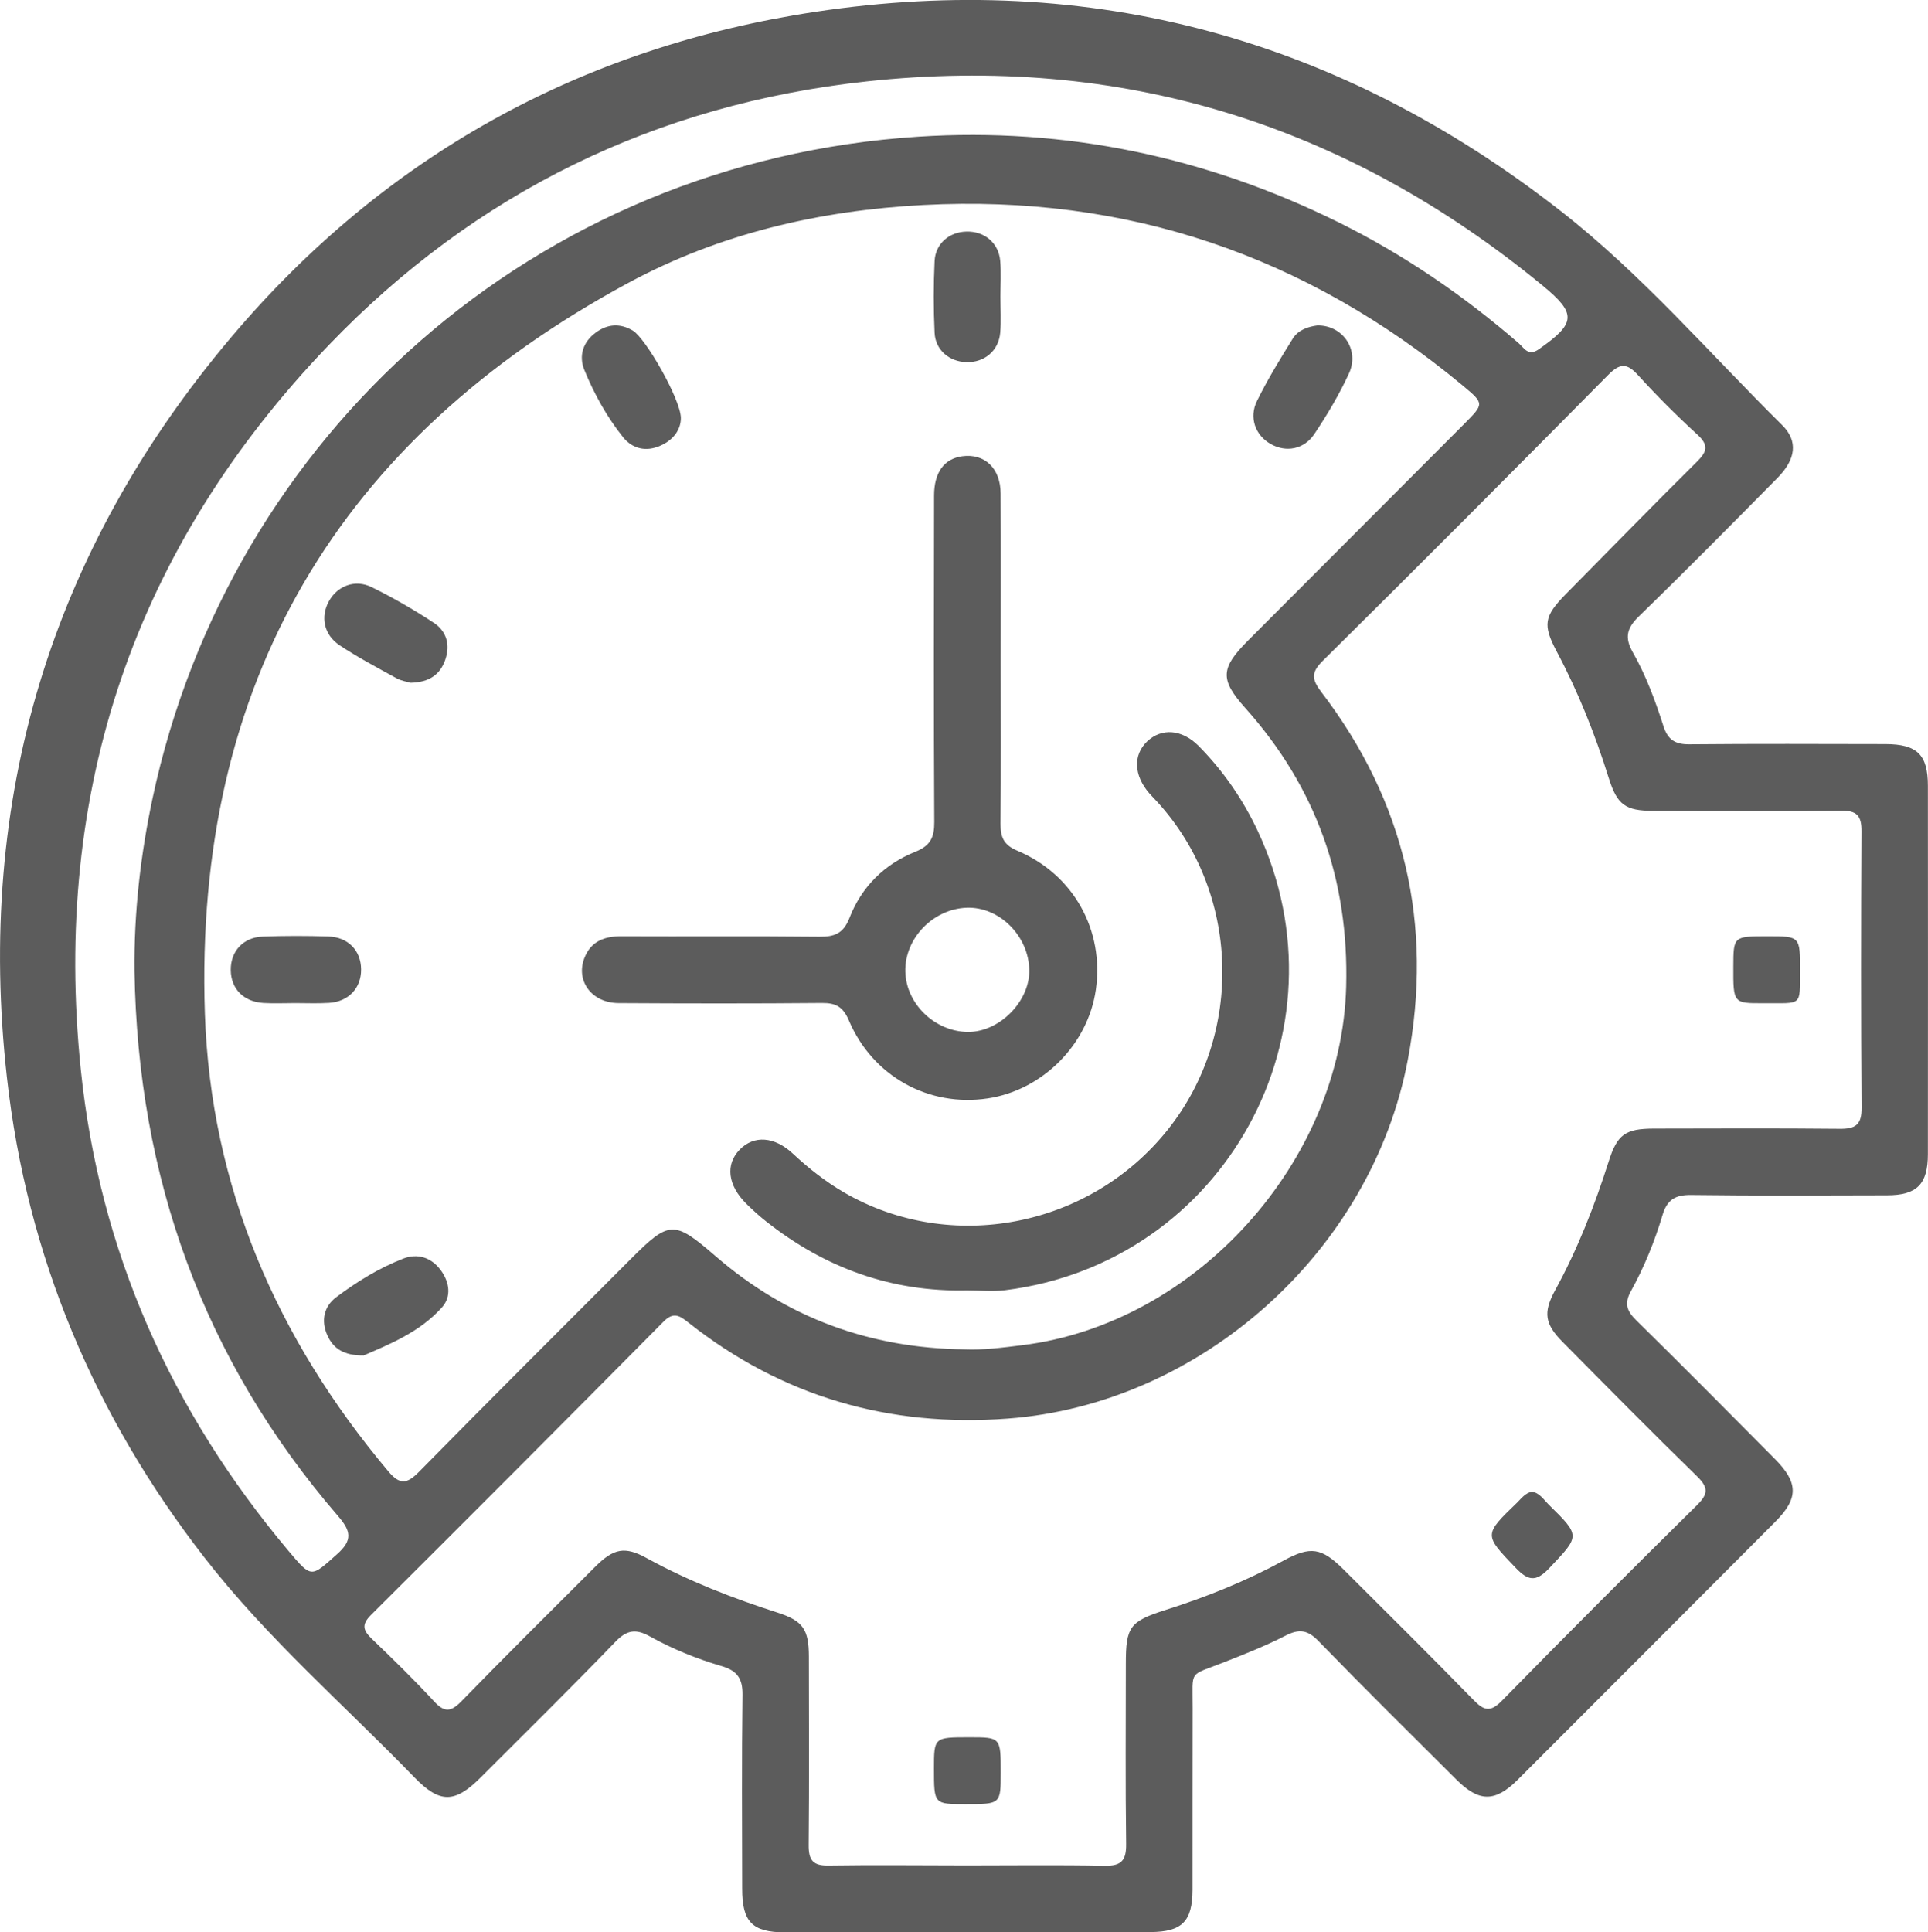 <?xml version="1.0" encoding="utf-8"?>
<!-- Generator: Adobe Illustrator 26.1.0, SVG Export Plug-In . SVG Version: 6.00 Build 0)  -->
<svg version="1.1" id="Layer_1" xmlns="http://www.w3.org/2000/svg" xmlns:xlink="http://www.w3.org/1999/xlink" x="0px" y="0px"
	 viewBox="0 0 187.09 187.5" style="enable-background:new 0 0 187.09 187.5;" xml:space="preserve">
<style type="text/css">
	.st0{fill:#FFFFFF;}
	.st1{fill:#FFB928;}
	.st2{fill:#5C5C5C;}
	.st3{fill:#0F0F0F;}
	.st4{fill:none;}
	.st5{opacity:0.05;}
	.st6{clip-path:url(#SVGID_00000176735448002046715720000010705118043389632439_);}
	.st7{clip-path:url(#SVGID_00000151516182023980900800000006563599260451164071_);}
	.st8{fill:#F29100;}
	.st9{clip-path:url(#SVGID_00000096024082941333311650000017785926782505016225_);fill:#008FFF;}
	.st10{fill:#F6921E;}
	.st11{fill:#231F20;}
	.st12{fill-rule:evenodd;clip-rule:evenodd;fill:#FFFFFF;}
	.st13{fill-rule:evenodd;clip-rule:evenodd;fill:#FFB928;}
</style>
<g>
	<path class="st2" d="M93.81,187.5c-5.88,0-11.76,0.01-17.65,0c-3.16-0.01-4.14-1.01-4.14-4.22c-0.01-6.28-0.05-12.56,0.03-18.84
		c0.02-1.57-0.52-2.33-2.01-2.77c-2.42-0.71-4.77-1.66-6.98-2.89c-1.35-0.75-2.22-0.64-3.33,0.51c-4.31,4.47-8.74,8.83-13.13,13.22
		c-2.47,2.46-3.93,2.49-6.37-0.03c-6.84-7.06-14.31-13.52-20.37-21.32C9.18,137.41,2.61,121.9,0.67,104.55
		c-3.03-27.04,4.26-51.1,21.75-71.81C37.27,15.16,56.36,4.59,79.1,1.15c26.84-4.06,51.01,2.65,72.37,19.34
		c7.87,6.15,14.39,13.76,21.47,20.76c1.57,1.55,1.33,3.32-0.45,5.12c-4.46,4.51-8.91,9.02-13.46,13.44
		c-1.17,1.14-1.4,2.05-0.58,3.49c1.28,2.25,2.18,4.7,2.97,7.16c0.43,1.34,1.16,1.78,2.54,1.76c6.33-0.06,12.67-0.03,19-0.02
		c3.07,0.01,4.12,1.02,4.12,4.04c0.01,11.92,0.01,23.83,0,35.75c0,2.92-1.07,3.99-3.98,3.99c-6.33,0.02-12.67,0.05-19-0.03
		c-1.55-0.02-2.34,0.47-2.78,1.98c-0.76,2.54-1.77,5.02-3.05,7.34c-0.67,1.2-0.42,1.93,0.51,2.84c4.52,4.44,8.98,8.95,13.45,13.45
		c2.3,2.31,2.31,3.83,0.03,6.11c-8.31,8.34-16.63,16.67-24.96,25c-2.21,2.21-3.76,2.21-5.96,0.02c-4.49-4.47-9-8.93-13.42-13.48
		c-1.05-1.08-1.88-1.17-3.18-0.5c-1.95,1-4,1.81-6.04,2.61c-3.4,1.34-2.96,0.64-2.97,4.38c-0.02,5.89,0,11.79-0.01,17.68
		c-0.01,3.06-1.03,4.08-4.08,4.09C105.7,187.51,99.75,187.5,93.81,187.5z M93.57,130.93c1.89,0.08,3.74-0.17,5.6-0.4
		c16.87-2.07,31.02-17.79,31.46-34.81c0.27-10.33-2.9-19.32-9.79-27.02c-2.48-2.77-2.4-3.87,0.26-6.54
		c6.99-7.01,13.98-14.01,20.97-21.01c1.97-1.98,1.98-1.98-0.14-3.75c-15.19-12.61-32.58-18.54-52.33-17.51
		c-10.09,0.53-19.78,2.78-28.63,7.56C32.88,42.62,18.81,66.22,19.88,98.35c0.57,16.84,6.98,31.53,17.77,44.38
		c1.13,1.35,1.8,1.31,3.01,0.08c6.8-6.92,13.68-13.76,20.53-20.63c3.77-3.77,4.2-3.79,8.24-0.3
		C76.36,127.89,84.44,130.82,93.57,130.93z M93.82,181.01c4.46,0,8.92-0.06,13.38,0.03c1.63,0.03,2.1-0.53,2.08-2.12
		c-0.08-5.83-0.03-11.65-0.03-17.48c0-3.59,0.38-4.12,3.87-5.23c3.95-1.25,7.78-2.79,11.43-4.78c2.62-1.43,3.68-1.28,5.84,0.87
		c4.22,4.2,8.44,8.39,12.6,12.65c1.01,1.04,1.63,1.23,2.77,0.06c6.24-6.38,12.56-12.69,18.91-18.96c1.07-1.06,1.15-1.68,0.03-2.78
		c-4.4-4.29-8.72-8.67-13.04-13.03c-1.75-1.76-1.94-2.86-0.76-5.03c2.19-3.99,3.83-8.2,5.21-12.53c0.83-2.61,1.62-3.16,4.36-3.17
		c6.01-0.01,12.02-0.04,18.03,0.02c1.55,0.02,2.16-0.38,2.15-2.05c-0.07-8.94-0.06-17.87-0.01-26.81c0.01-1.52-0.46-2.03-1.99-2.01
		c-6.07,0.07-12.15,0.04-18.22,0.02c-2.71-0.01-3.51-0.58-4.33-3.22c-1.32-4.21-2.94-8.29-5.01-12.19
		c-1.41-2.65-1.27-3.46,0.87-5.64c4.23-4.28,8.43-8.59,12.7-12.82c0.99-0.98,1.18-1.61,0.05-2.64c-2-1.83-3.93-3.76-5.76-5.77
		c-1.09-1.2-1.77-1.16-2.91,0c-9.19,9.29-18.41,18.55-27.7,27.74c-1.16,1.15-1.02,1.82-0.12,3.01c8.12,10.63,10.88,22.57,8.39,35.7
		c-3.52,18.57-20.05,33.4-38.83,34.8c-11.48,0.86-21.88-2.12-30.98-9.32c-0.83-0.65-1.43-1.09-2.42-0.08
		c-9.42,9.51-18.88,18.99-28.37,28.44c-0.96,0.95-0.78,1.52,0.09,2.35c2.06,1.97,4.09,3.96,6.02,6.05c0.99,1.07,1.61,1.05,2.63,0.01
		c4.29-4.4,8.65-8.73,13-13.07c1.8-1.79,2.87-2.02,5.01-0.84c4.04,2.22,8.31,3.88,12.68,5.28c2.48,0.8,3.04,1.63,3.05,4.26
		c0.01,6.09,0.04,12.17-0.02,18.26c-0.02,1.5,0.4,2.07,1.97,2.03C84.9,180.95,89.36,181.01,93.82,181.01z M13.05,94.25
		c-0.06-5.67,0.58-11.26,1.75-16.78c7.5-35.24,37.14-61.82,74.33-64.21c14.27-0.92,27.89,1.95,40.74,8.3
		c6.35,3.14,12.15,7.11,17.51,11.75c0.51,0.44,0.91,1.3,1.93,0.59c3.62-2.53,3.71-3.45,0.41-6.17C130.6,12,108.72,5.23,84.09,7.9
		C63.65,10.12,46.11,18.69,31.9,33.49C13.07,53.1,5.05,76.69,7.84,103.8c1.82,17.65,8.78,33.15,20.16,46.69
		c2.26,2.69,2.18,2.56,4.7,0.32c1.56-1.38,1.35-2.26,0.1-3.71C19.71,131.93,13.37,114.21,13.05,94.25z"/>
	<path class="st2" d="M97.11,64.19c0,5.24,0.03,10.49-0.02,15.73c-0.01,1.31,0.3,2.07,1.64,2.63c5.46,2.31,8.43,7.71,7.61,13.48
		c-0.76,5.32-5.17,9.75-10.49,10.55c-5.72,0.86-11.17-2.13-13.48-7.57c-0.56-1.31-1.25-1.7-2.6-1.69
		c-6.59,0.06-13.18,0.05-19.77,0.01c-2.61-0.02-4.18-2.2-3.27-4.43c0.65-1.6,1.96-2.06,3.6-2.05c6.39,0.03,12.79-0.03,19.18,0.04
		c1.47,0.02,2.33-0.31,2.92-1.82c1.17-3.02,3.39-5.22,6.39-6.42c1.47-0.59,1.85-1.4,1.84-2.9c-0.06-10.55-0.04-21.1-0.02-31.65
		c0-2.27,0.98-3.59,2.74-3.83c2.16-0.29,3.71,1.16,3.72,3.62C97.13,53.31,97.11,58.75,97.11,64.19z M99.88,94.12
		c-0.06-3.32-2.92-6.16-6.08-6.04c-3.27,0.12-6.03,2.99-5.95,6.2c0.08,3.14,2.88,5.83,6.09,5.85
		C96.99,100.14,99.94,97.16,99.88,94.12z"/>
	<path class="st2" d="M93.84,125.21c-7.32,0.17-13.81-2.18-19.53-6.72c-0.66-0.52-1.28-1.09-1.88-1.68
		c-1.82-1.8-2.06-3.83-0.64-5.27c1.37-1.4,3.36-1.28,5.16,0.41c1.52,1.42,3.14,2.69,4.93,3.74c10.38,6.04,23.88,3.42,31.45-6.09
		c7.42-9.32,6.98-23.01-1.01-31.77c-0.26-0.29-0.54-0.56-0.79-0.85c-1.51-1.74-1.59-3.71-0.22-5.03c1.39-1.33,3.38-1.2,4.99,0.42
		c2.39,2.41,4.3,5.18,5.74,8.24c9.12,19.46-3.22,41.91-24.5,44.58C96.31,125.34,95.07,125.21,93.84,125.21z"/>
	<path class="st2" d="M39.86,66.25c-0.3-0.09-0.9-0.17-1.39-0.44c-1.86-1.03-3.75-2.02-5.52-3.2c-1.54-1.03-1.86-2.77-1.04-4.26
		c0.81-1.49,2.53-2.18,4.15-1.38c2.08,1.02,4.1,2.19,6.03,3.46c1.23,0.81,1.63,2.13,1.11,3.6C42.7,65.46,41.66,66.2,39.86,66.25z"/>
	<path class="st2" d="M35.29,131.52c-1.92,0.02-2.94-0.65-3.53-1.96c-0.64-1.43-0.31-2.8,0.85-3.68c2.01-1.51,4.18-2.85,6.53-3.76
		c1.36-0.53,2.71-0.12,3.62,1.12c0.85,1.15,1.07,2.56,0.13,3.61C40.74,129.26,37.79,130.44,35.29,131.52z"/>
	<path class="st2" d="M66.07,40.54c0.01,1.07-0.64,2.1-1.95,2.69c-1.42,0.65-2.76,0.32-3.67-0.82c-1.57-1.97-2.8-4.19-3.75-6.52
		c-0.55-1.35-0.14-2.7,1.1-3.61c1.14-0.85,2.37-0.94,3.61-0.2C62.65,32.82,66.02,38.69,66.07,40.54z"/>
	<path class="st2" d="M127.82,31.58c2.48-0.05,4.13,2.37,3.09,4.64c-0.94,2.04-2.1,4-3.35,5.87c-1.02,1.54-2.78,1.83-4.26,0.99
		c-1.47-0.83-2.13-2.55-1.32-4.18c1.02-2.08,2.24-4.06,3.46-6.03C125.98,32,126.94,31.7,127.82,31.58z"/>
	<path class="st2" d="M97.08,28.8c0,1.16,0.08,2.33-0.02,3.48c-0.15,1.76-1.54,2.91-3.28,2.86c-1.66-0.04-3.01-1.17-3.09-2.85
		c-0.11-2.32-0.11-4.64,0-6.96c0.08-1.69,1.42-2.82,3.08-2.86c1.75-0.05,3.14,1.09,3.29,2.85C97.16,26.48,97.08,27.64,97.08,28.8z"
		/>
	<path class="st2" d="M28.66,97.33c-1.03,0-2.06,0.05-3.09-0.01c-1.93-0.11-3.16-1.37-3.18-3.19c-0.02-1.82,1.2-3.18,3.1-3.25
		c2.12-0.08,4.25-0.08,6.37-0.01c1.93,0.06,3.16,1.37,3.18,3.18c0.02,1.81-1.21,3.14-3.1,3.26C30.85,97.38,29.75,97.33,28.66,97.33z
		"/>
	<path class="st2" d="M148.64,144.74c0.75,0.1,1.14,0.75,1.63,1.24c3.14,3.08,3.06,3.02,0.04,6.21c-1.27,1.34-2.03,1.19-3.22-0.05
		c-3.09-3.23-3.15-3.18,0.15-6.36C147.64,145.38,148,144.89,148.64,144.74z"/>
	<path class="st2" d="M171.55,90.85c3.13,0,3.14,0,3.12,3.36c-0.01,3.5,0.25,3.11-3.54,3.13c-2.94,0.02-2.94,0-2.93-3.55
		C168.21,90.85,168.21,90.85,171.55,90.85z"/>
	<path class="st2" d="M97.11,172c0,3.06,0,3.06-3.43,3.06c-3.05,0-3.05,0-3.05-3.43c0-3.06,0-3.06,3.43-3.06
		C97.11,168.57,97.11,168.57,97.11,172z"/>
</g>
</svg>
